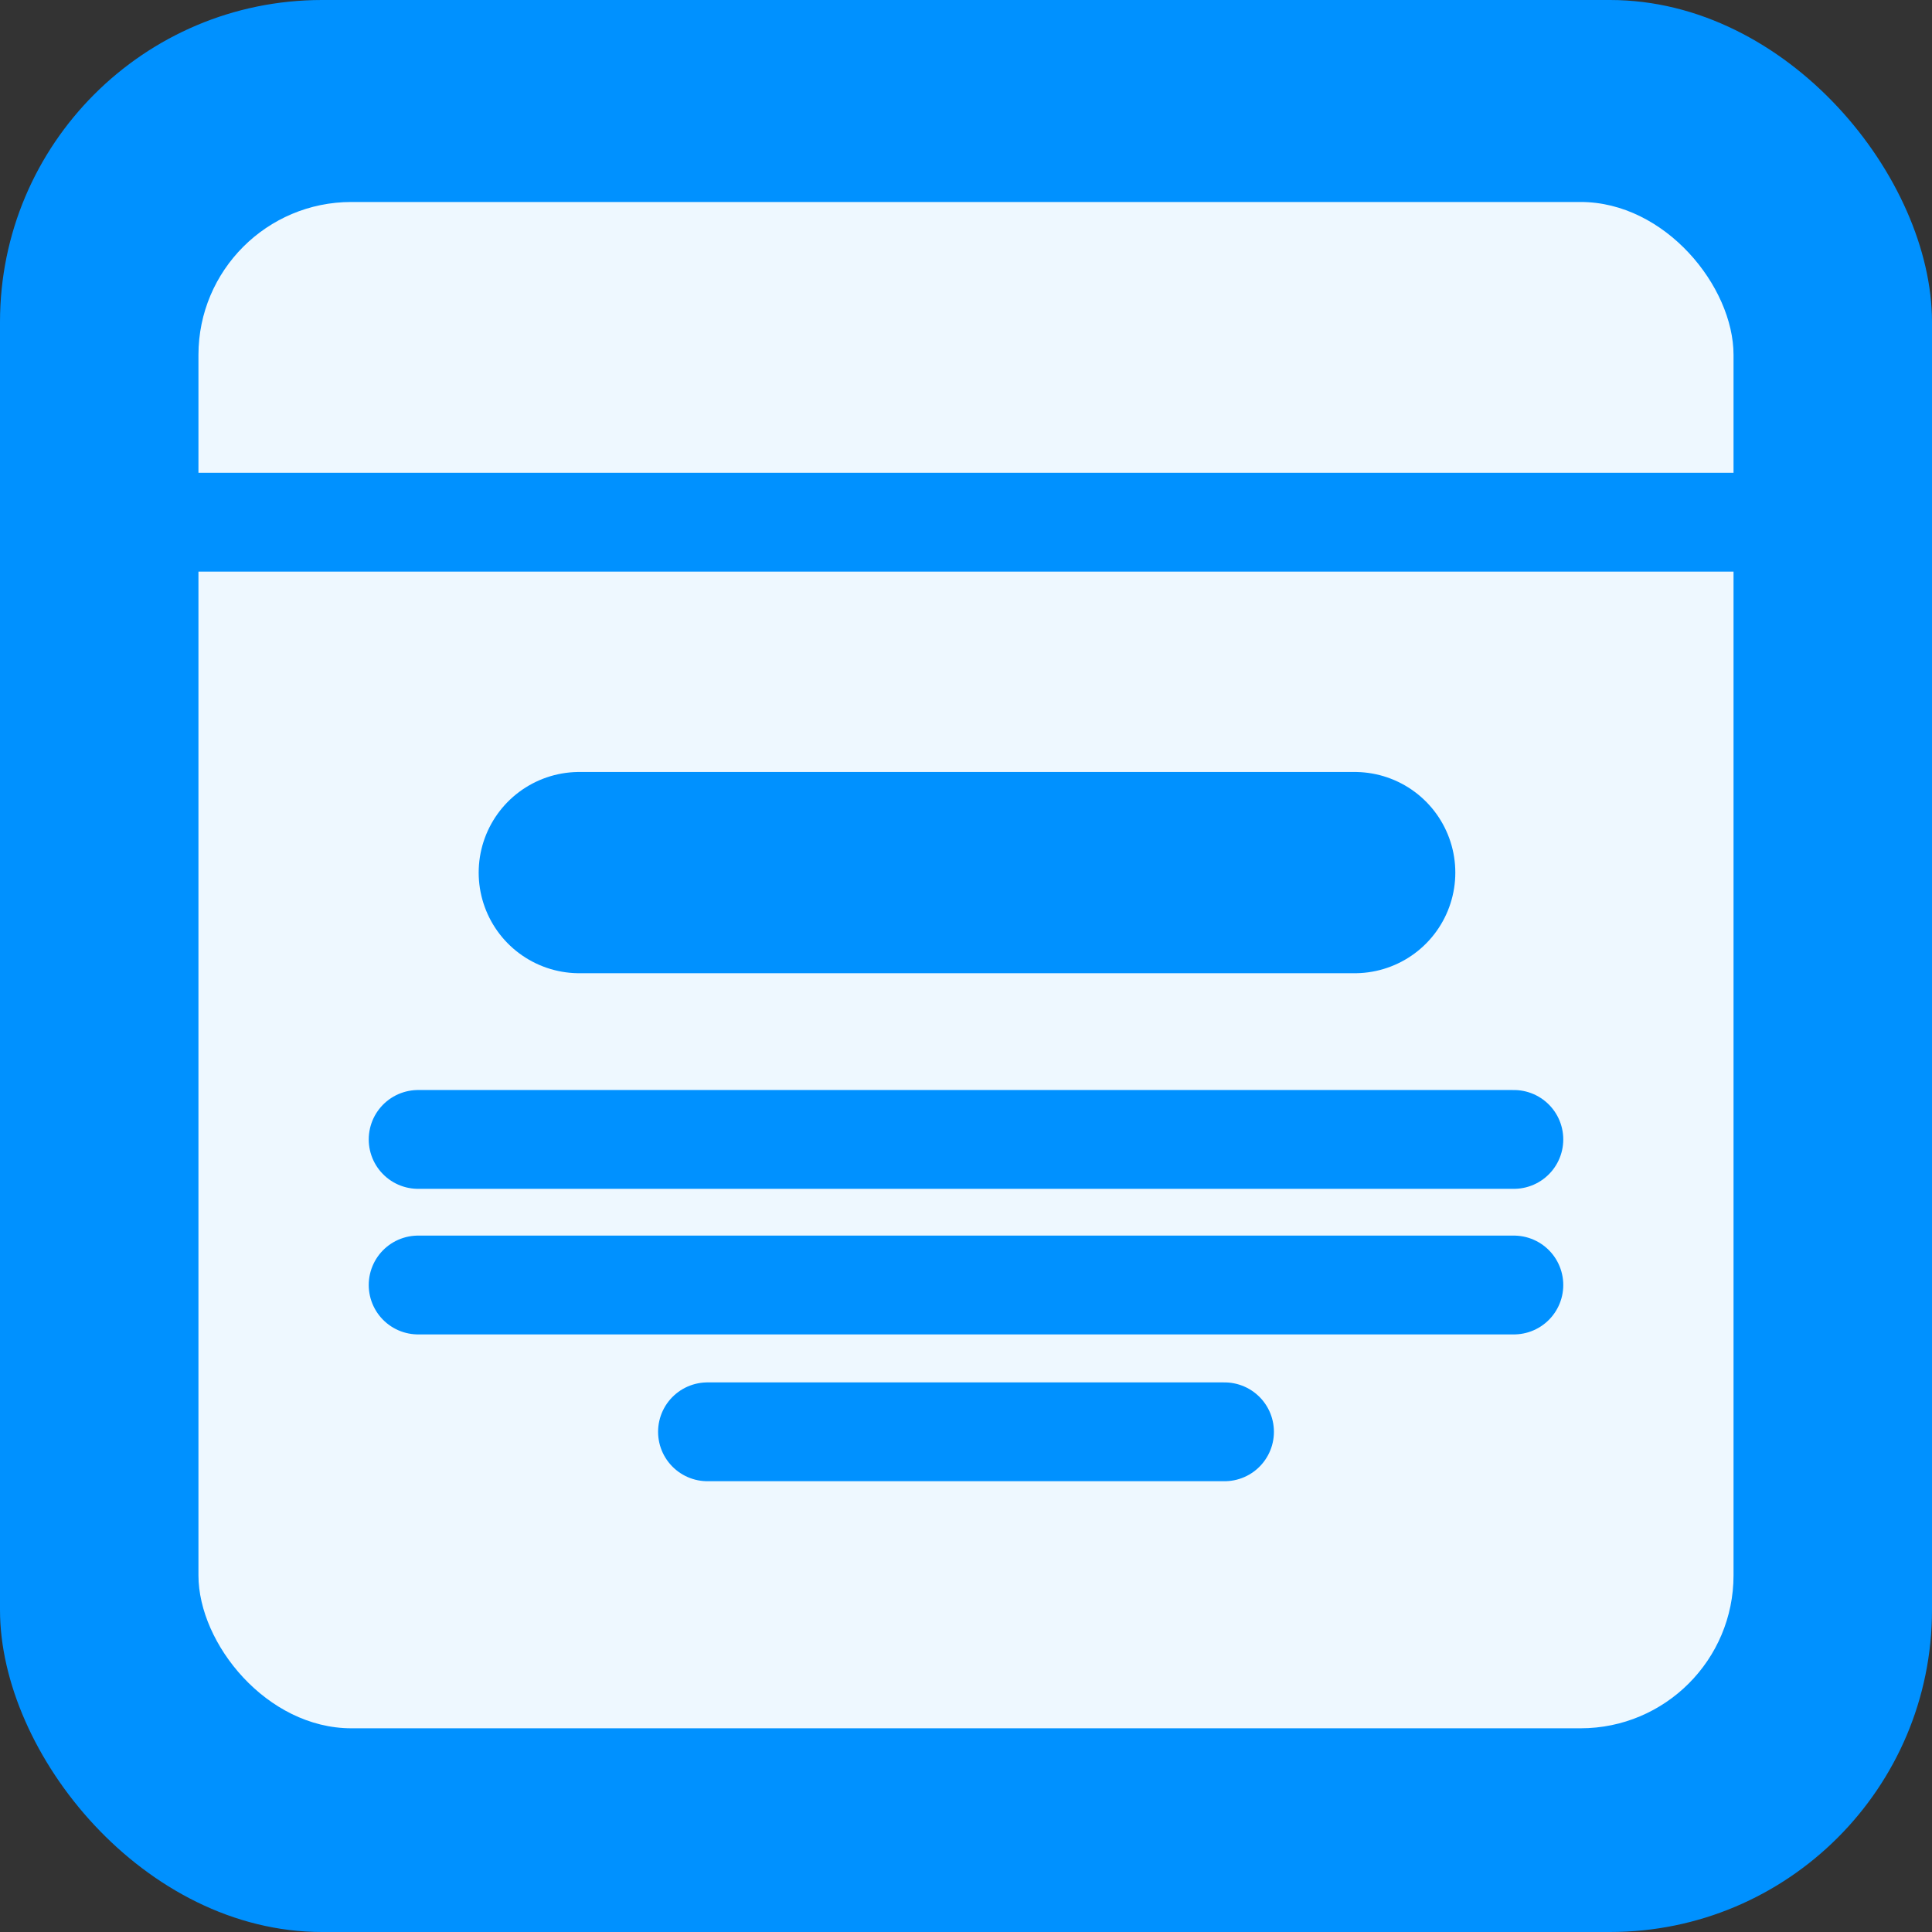 <svg width="128" height="128" viewBox="0 0 128 128" fill="none" xmlns="http://www.w3.org/2000/svg">
<rect x="0" y="0" width="128" height="128" fill="#333333" stroke="none"/>
<g clip-path="url(#clip0_73_2188)">
<rect width="128" height="128" rx="21.333" fill="#0091FF"/>
<rect x="13.148" y="13.382" width="101.703" height="101.122" rx="10.133" fill="#EEF8FF"/>
<line x1="10.487" y1="34.599" x2="117.513" y2="34.599" stroke="#0091FF" stroke-width="6.547"/>
<path d="M38.38 57.812H89.752" stroke="#0091FF" stroke-width="13.333" stroke-linecap="round"/>
<path d="M27.703 75.49H100.297" stroke="#0091FF" stroke-width="6.547" stroke-linecap="round"/>
<path d="M27.703 85.135H100.297" stroke="#0091FF" stroke-width="6.547" stroke-linecap="round"/>
<path d="M46.873 94.861H81.127" stroke="#0091FF" stroke-width="6.547" stroke-linecap="round"/>
</g>
<defs>
<clipPath id="clip0_73_2188">
<rect width="128" height="128" rx="21.333" fill="white"/>
</clipPath>
</defs>
</svg>
